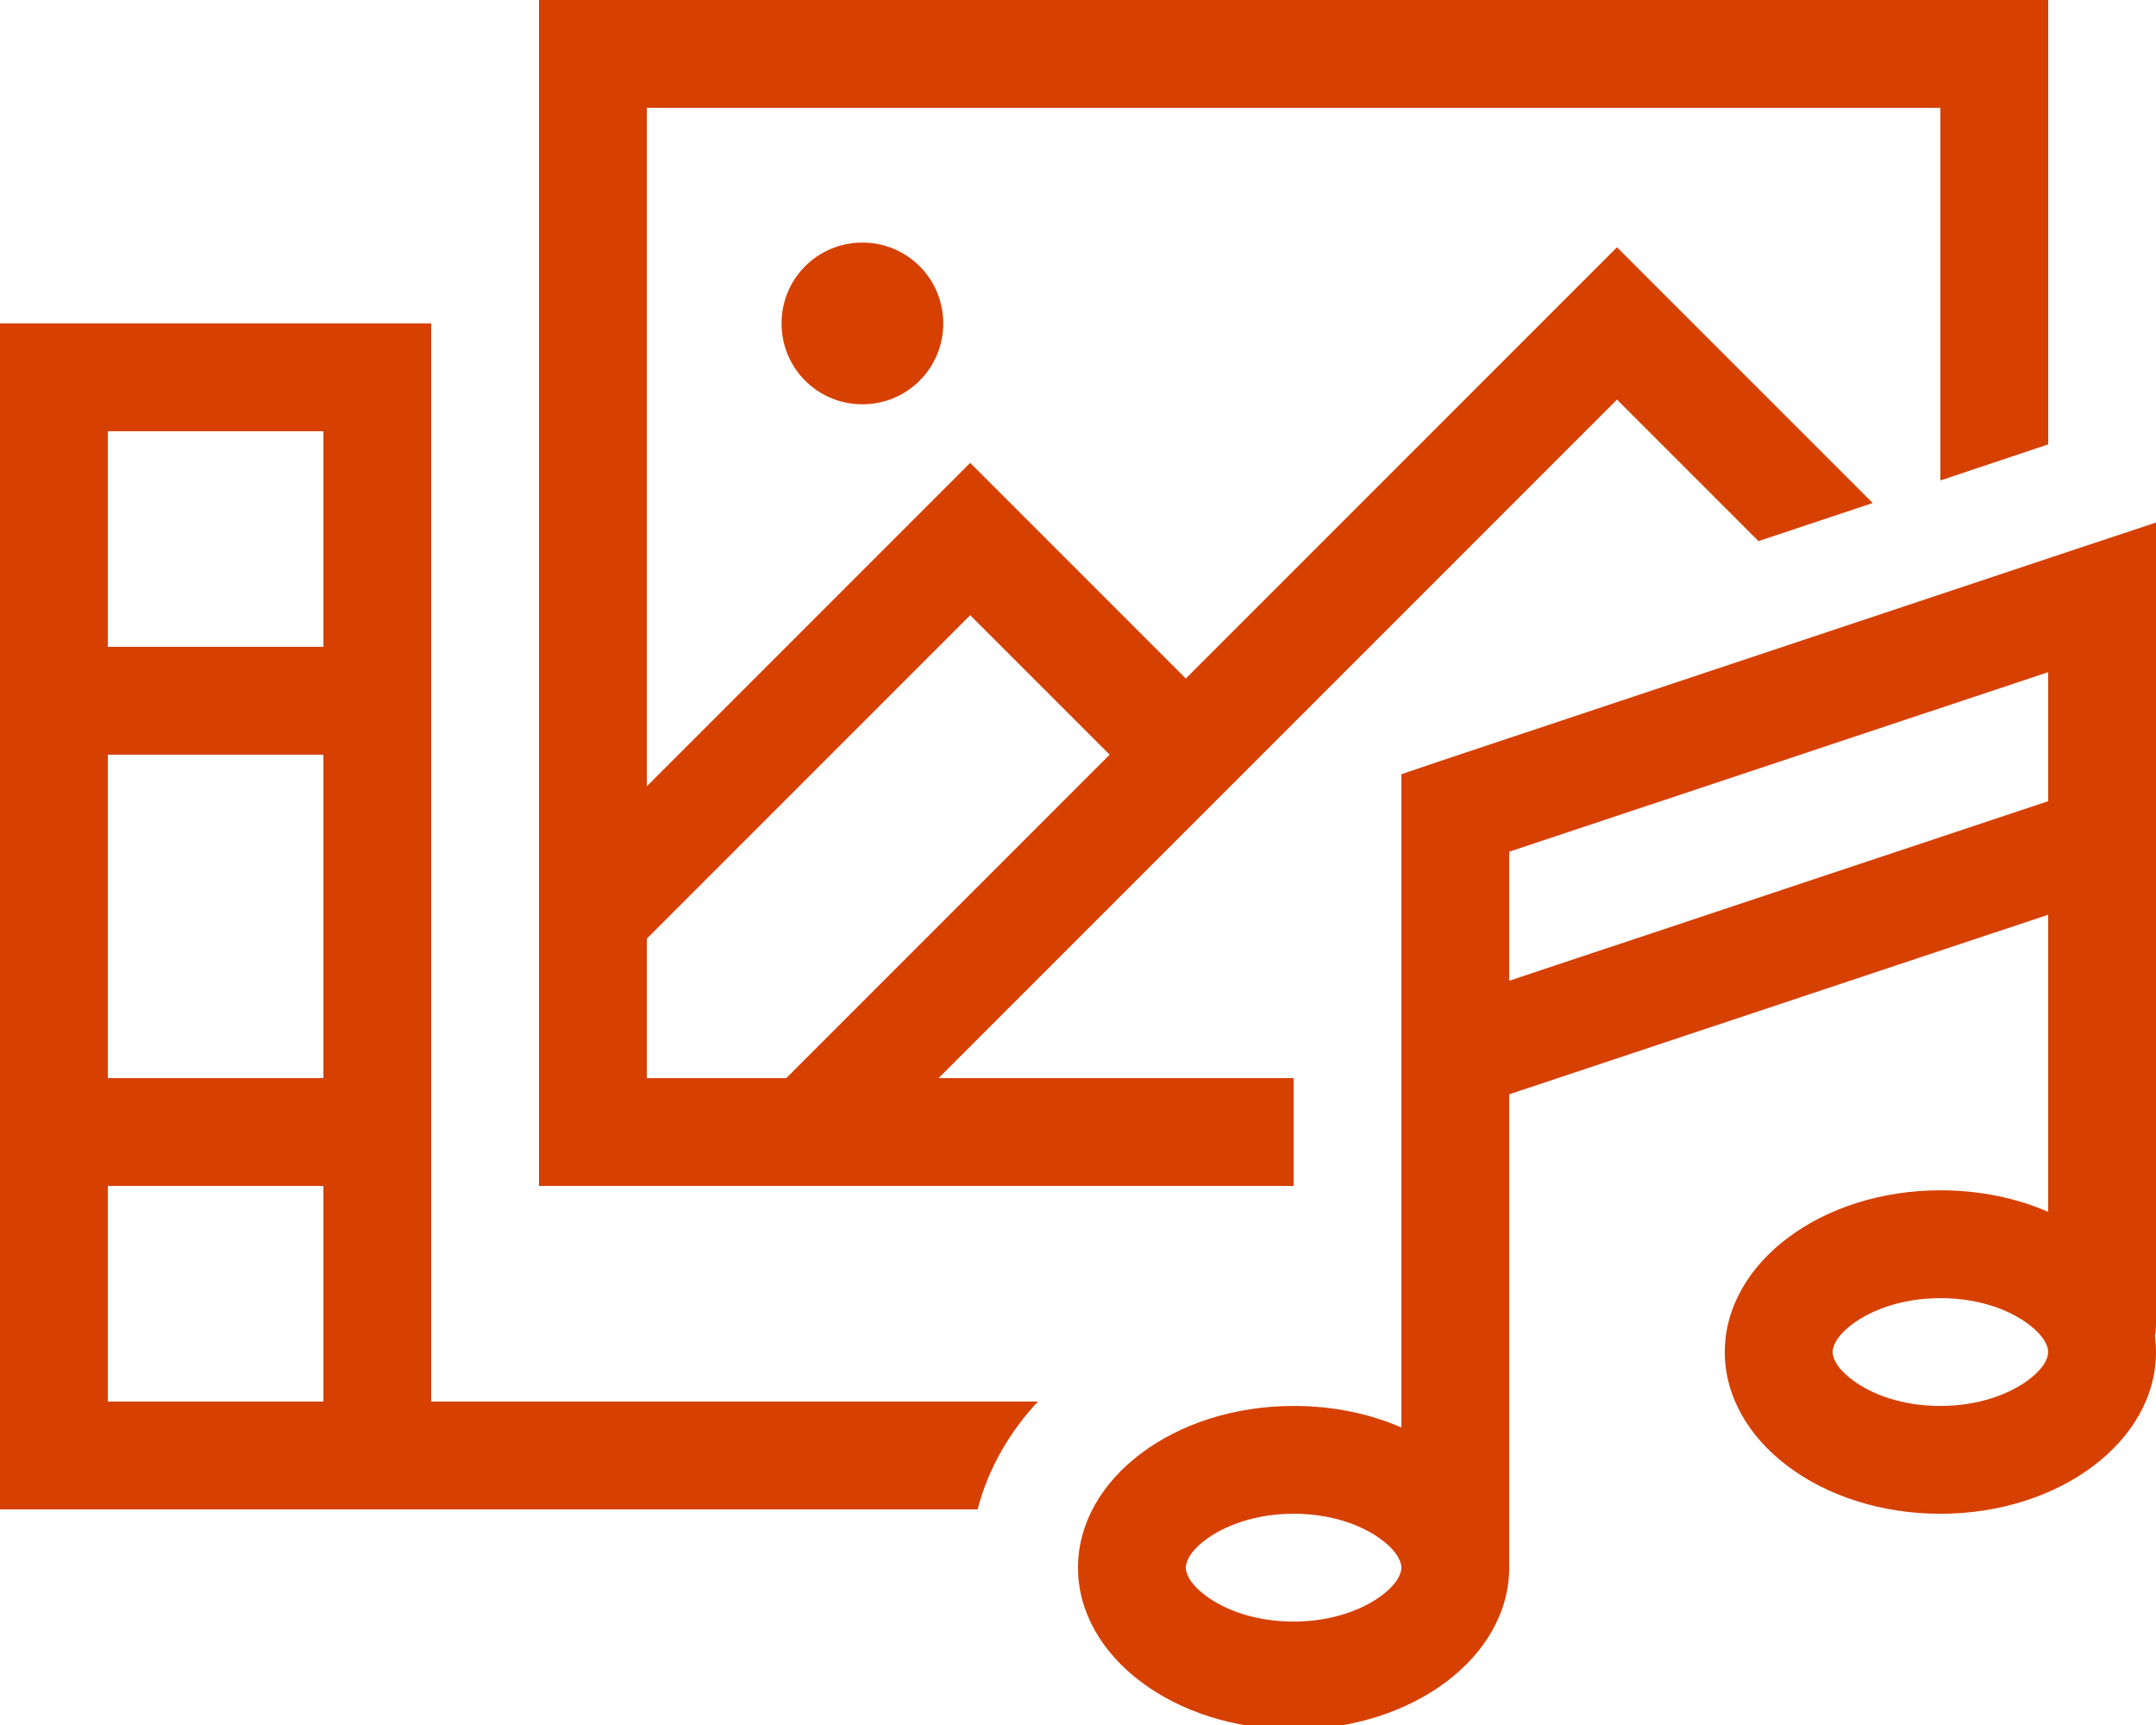 <?xml version="1.0" encoding="UTF-8"?>
<svg xmlns="http://www.w3.org/2000/svg" xml:space="preserve" x="0" y="0" version="1.1" viewBox="0 0 640 512"><path fill="#D64000" d="M192 32h384v110.6l32-10.7V0H160v352h224v-32H278.6l84.7-84.7 20.7-20.7 12-12 84-84 42 42 33.9-11.3-64.6-64.6L480 73.4l-11.3 11.3L352 201.4l-52.7-52.7-11.3-11.3-11.3 11.3-84.7 84.7zm137.4 192-96 96H192v-41.4l96-96zM256 120c13.3 0 24-10.7 24-24s-10.7-24-24-24-24 10.7-24 24 10.7 24 24 24M128 96H0v352h290.2c3.2-12.4 9.7-23.2 17.9-32H128V96m-32 96H32v-64h64zm0 224H32v-64h64zm0-192v96H32v-96zm544-68.9-21.1 7-192 64-10.9 3.7v193.9c-9.4-4.1-20.3-6.4-32-6.4-35.3 0-64 21.5-64 48s28.7 48 64 48 64-21.5 64-48V324.8l160-53.3v88.2c-9.4-4.1-20.3-6.4-32-6.4-35.3 0-64 21.5-64 48s28.7 48 64 48 64-21.5 64-48q0-2.4-.3-4.8c.2-1 .3-2.1.3-3.2V155.1M410.1 457c5.5 4.1 5.9 7.4 5.9 8.3s-.4 4.2-5.9 8.3-14.6 7.7-26.1 7.7-20.5-3.5-26.1-7.7c-5.5-4.1-5.9-7.4-5.9-8.3s.4-4.2 5.9-8.3 14.6-7.7 26.1-7.7 20.5 3.5 26.1 7.7M448 291.1v-38.3l160-53.3v38.3zm160 110.2c0 .9-.4 4.2-5.9 8.3s-14.6 7.7-26.1 7.7-20.5-3.5-26.1-7.7c-5.5-4.1-5.9-7.4-5.9-8.3s.4-4.2 5.9-8.3 14.6-7.7 26.1-7.7 20.5 3.5 26.1 7.7c5.5 4.1 5.9 7.4 5.9 8.3" style="fill: #d64000;"/></svg>
